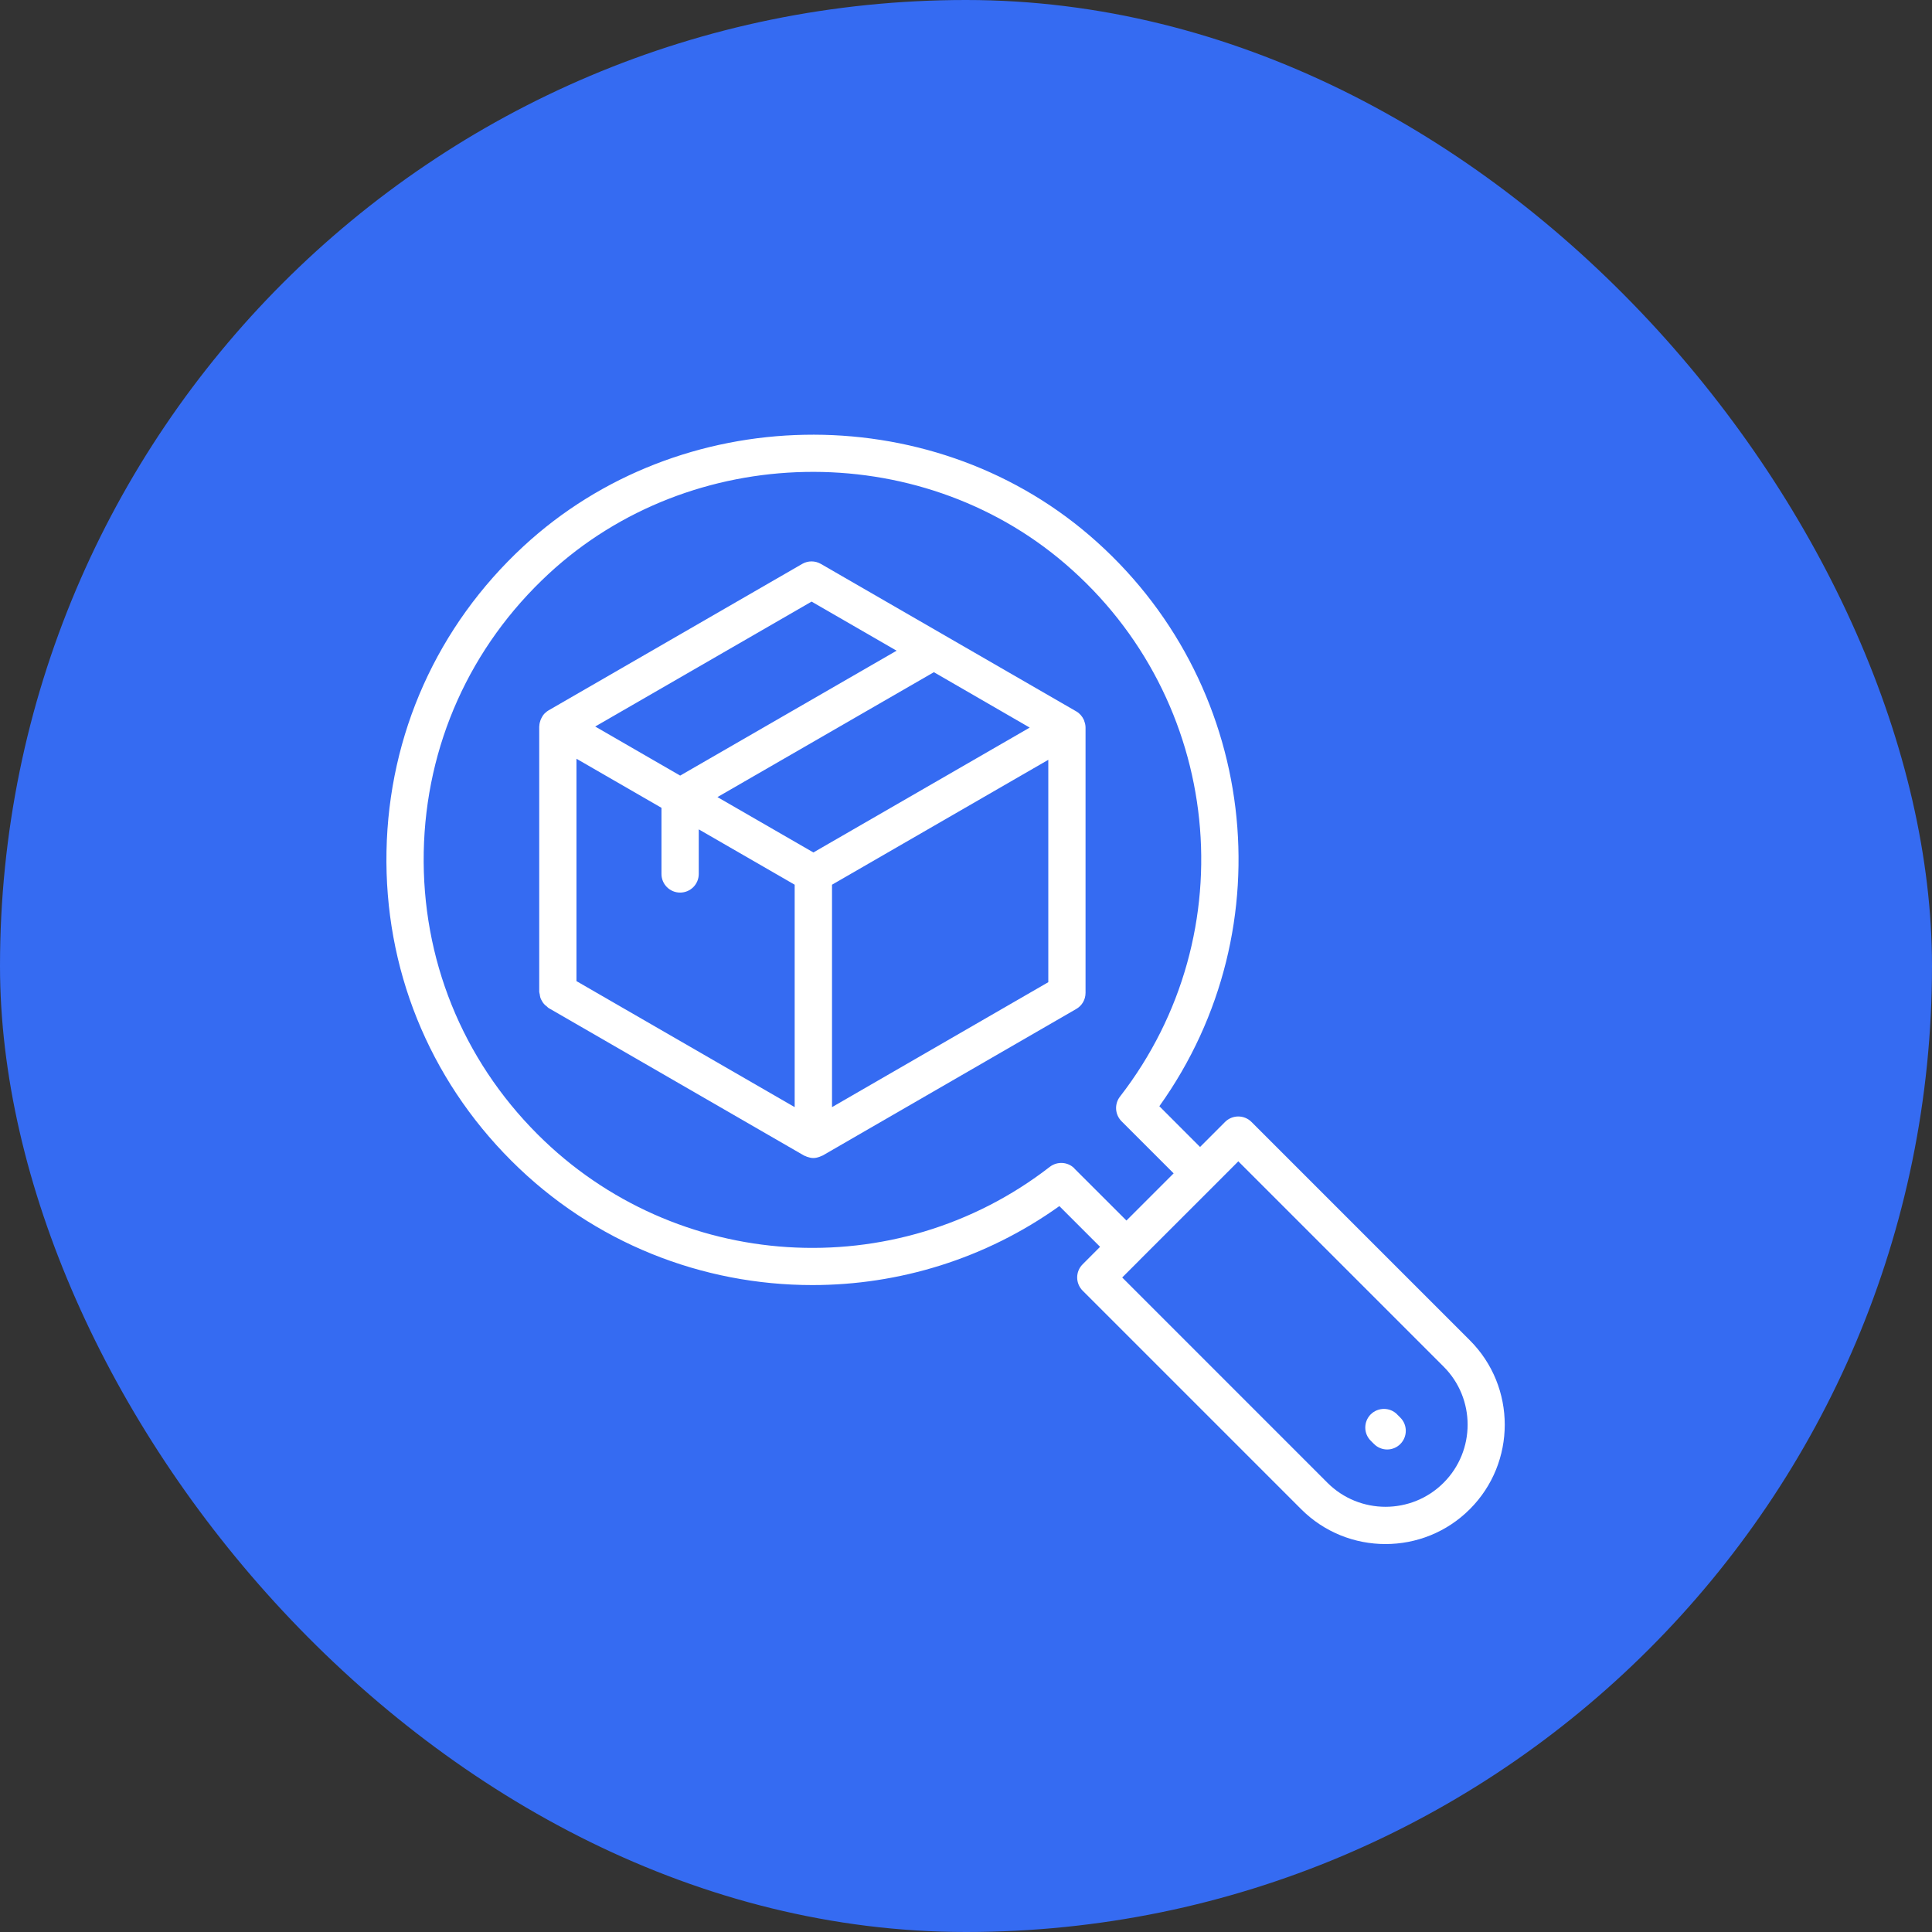 <svg width="40" height="40" viewBox="0 0 40 40" fill="none" xmlns="http://www.w3.org/2000/svg">
<rect x="0" y="0" width="40" height="40" fill="#333333" stroke="none"/>
<rect width="40" height="40" rx="20" fill="#356BF2"/>
<path d="M25.91 23.228C25.76 23.078 25.516 23.078 25.364 23.228L24.846 23.747L24.003 22.903C26.648 19.206 26.042 14.077 22.555 11.084C19.215 8.219 14.068 8.32 10.836 11.312C9.055 12.961 8.049 15.203 8.002 17.622C7.955 20.042 8.873 22.319 10.585 24.03C12.296 25.743 14.55 26.606 16.82 26.606C18.607 26.606 20.401 26.066 21.933 24.971L22.776 25.814L22.415 26.176C22.264 26.326 22.264 26.57 22.415 26.722L26.938 31.245C27.419 31.727 28.052 31.968 28.685 31.968C29.318 31.968 29.951 31.727 30.432 31.245C31.395 30.281 31.395 28.713 30.432 27.75L25.909 23.227L25.91 23.228ZM22.244 24.19C22.107 24.052 21.888 24.04 21.734 24.159C18.544 26.631 13.986 26.341 11.131 23.486C9.568 21.923 8.731 19.847 8.773 17.638C8.816 15.43 9.734 13.385 11.36 11.88C14.309 9.149 19.005 9.057 22.051 11.671C25.314 14.469 25.814 19.316 23.188 22.704C23.069 22.858 23.083 23.076 23.22 23.214L24.299 24.293L23.322 25.27L22.242 24.191L22.244 24.19ZM29.887 30.7C29.225 31.362 28.147 31.362 27.484 30.7L23.234 26.449L23.595 26.088C23.595 26.088 23.596 26.087 23.596 26.086C23.597 26.085 23.597 26.084 23.598 26.084L25.118 24.565C25.118 24.565 25.12 24.564 25.12 24.563C25.121 24.562 25.121 24.561 25.122 24.561L25.638 24.044L29.889 28.295C30.551 28.957 30.551 30.035 29.889 30.698L29.887 30.7Z" fill="white"/>
<path d="M28.925 29.282C28.775 29.132 28.531 29.133 28.379 29.283C28.229 29.434 28.229 29.679 28.38 29.829L28.448 29.897C28.523 29.972 28.622 30.01 28.72 30.01C28.818 30.01 28.918 29.972 28.993 29.896C29.143 29.745 29.143 29.5 28.992 29.35L28.924 29.282L28.925 29.282Z" fill="white"/>
<path d="M22.449 14.928C22.445 14.92 22.442 14.911 22.439 14.902C22.406 14.831 22.354 14.769 22.284 14.729L16.995 11.675C16.875 11.606 16.729 11.606 16.609 11.675L11.358 14.707C11.333 14.721 11.311 14.739 11.29 14.759C11.284 14.764 11.278 14.769 11.272 14.775C11.245 14.804 11.224 14.837 11.207 14.873C11.201 14.884 11.196 14.897 11.191 14.909C11.177 14.949 11.167 14.989 11.166 15.033C11.166 15.035 11.164 15.037 11.164 15.04V20.535C11.164 20.552 11.172 20.565 11.174 20.582C11.178 20.609 11.181 20.635 11.189 20.66C11.197 20.683 11.209 20.704 11.221 20.725C11.234 20.747 11.245 20.767 11.262 20.785C11.279 20.805 11.3 20.822 11.322 20.838C11.334 20.848 11.343 20.861 11.356 20.869L16.646 23.924C16.654 23.929 16.665 23.931 16.674 23.935C16.684 23.94 16.695 23.945 16.706 23.949C16.749 23.964 16.793 23.976 16.839 23.976C16.884 23.976 16.928 23.965 16.971 23.949C16.982 23.945 16.993 23.94 17.004 23.935C17.013 23.931 17.023 23.929 17.032 23.924L22.282 20.89C22.402 20.822 22.475 20.695 22.475 20.556V15.064V15.063C22.475 15.015 22.464 14.971 22.448 14.928L22.449 14.928ZM11.935 15.709L13.695 16.725V18.094C13.695 18.308 13.868 18.48 14.081 18.48C14.294 18.48 14.467 18.308 14.467 18.094V17.171L16.453 18.317V22.922L11.935 20.313L11.935 15.709ZM16.84 17.649L14.854 16.503L19.335 13.917L21.319 15.064L16.841 17.649H16.84ZM16.802 12.455L18.563 13.472L14.082 16.058L12.323 15.042L16.802 12.456L16.802 12.455ZM17.226 22.921V18.317L21.704 15.731V20.335L17.226 22.922V22.921Z" fill="white"/>
</svg>
